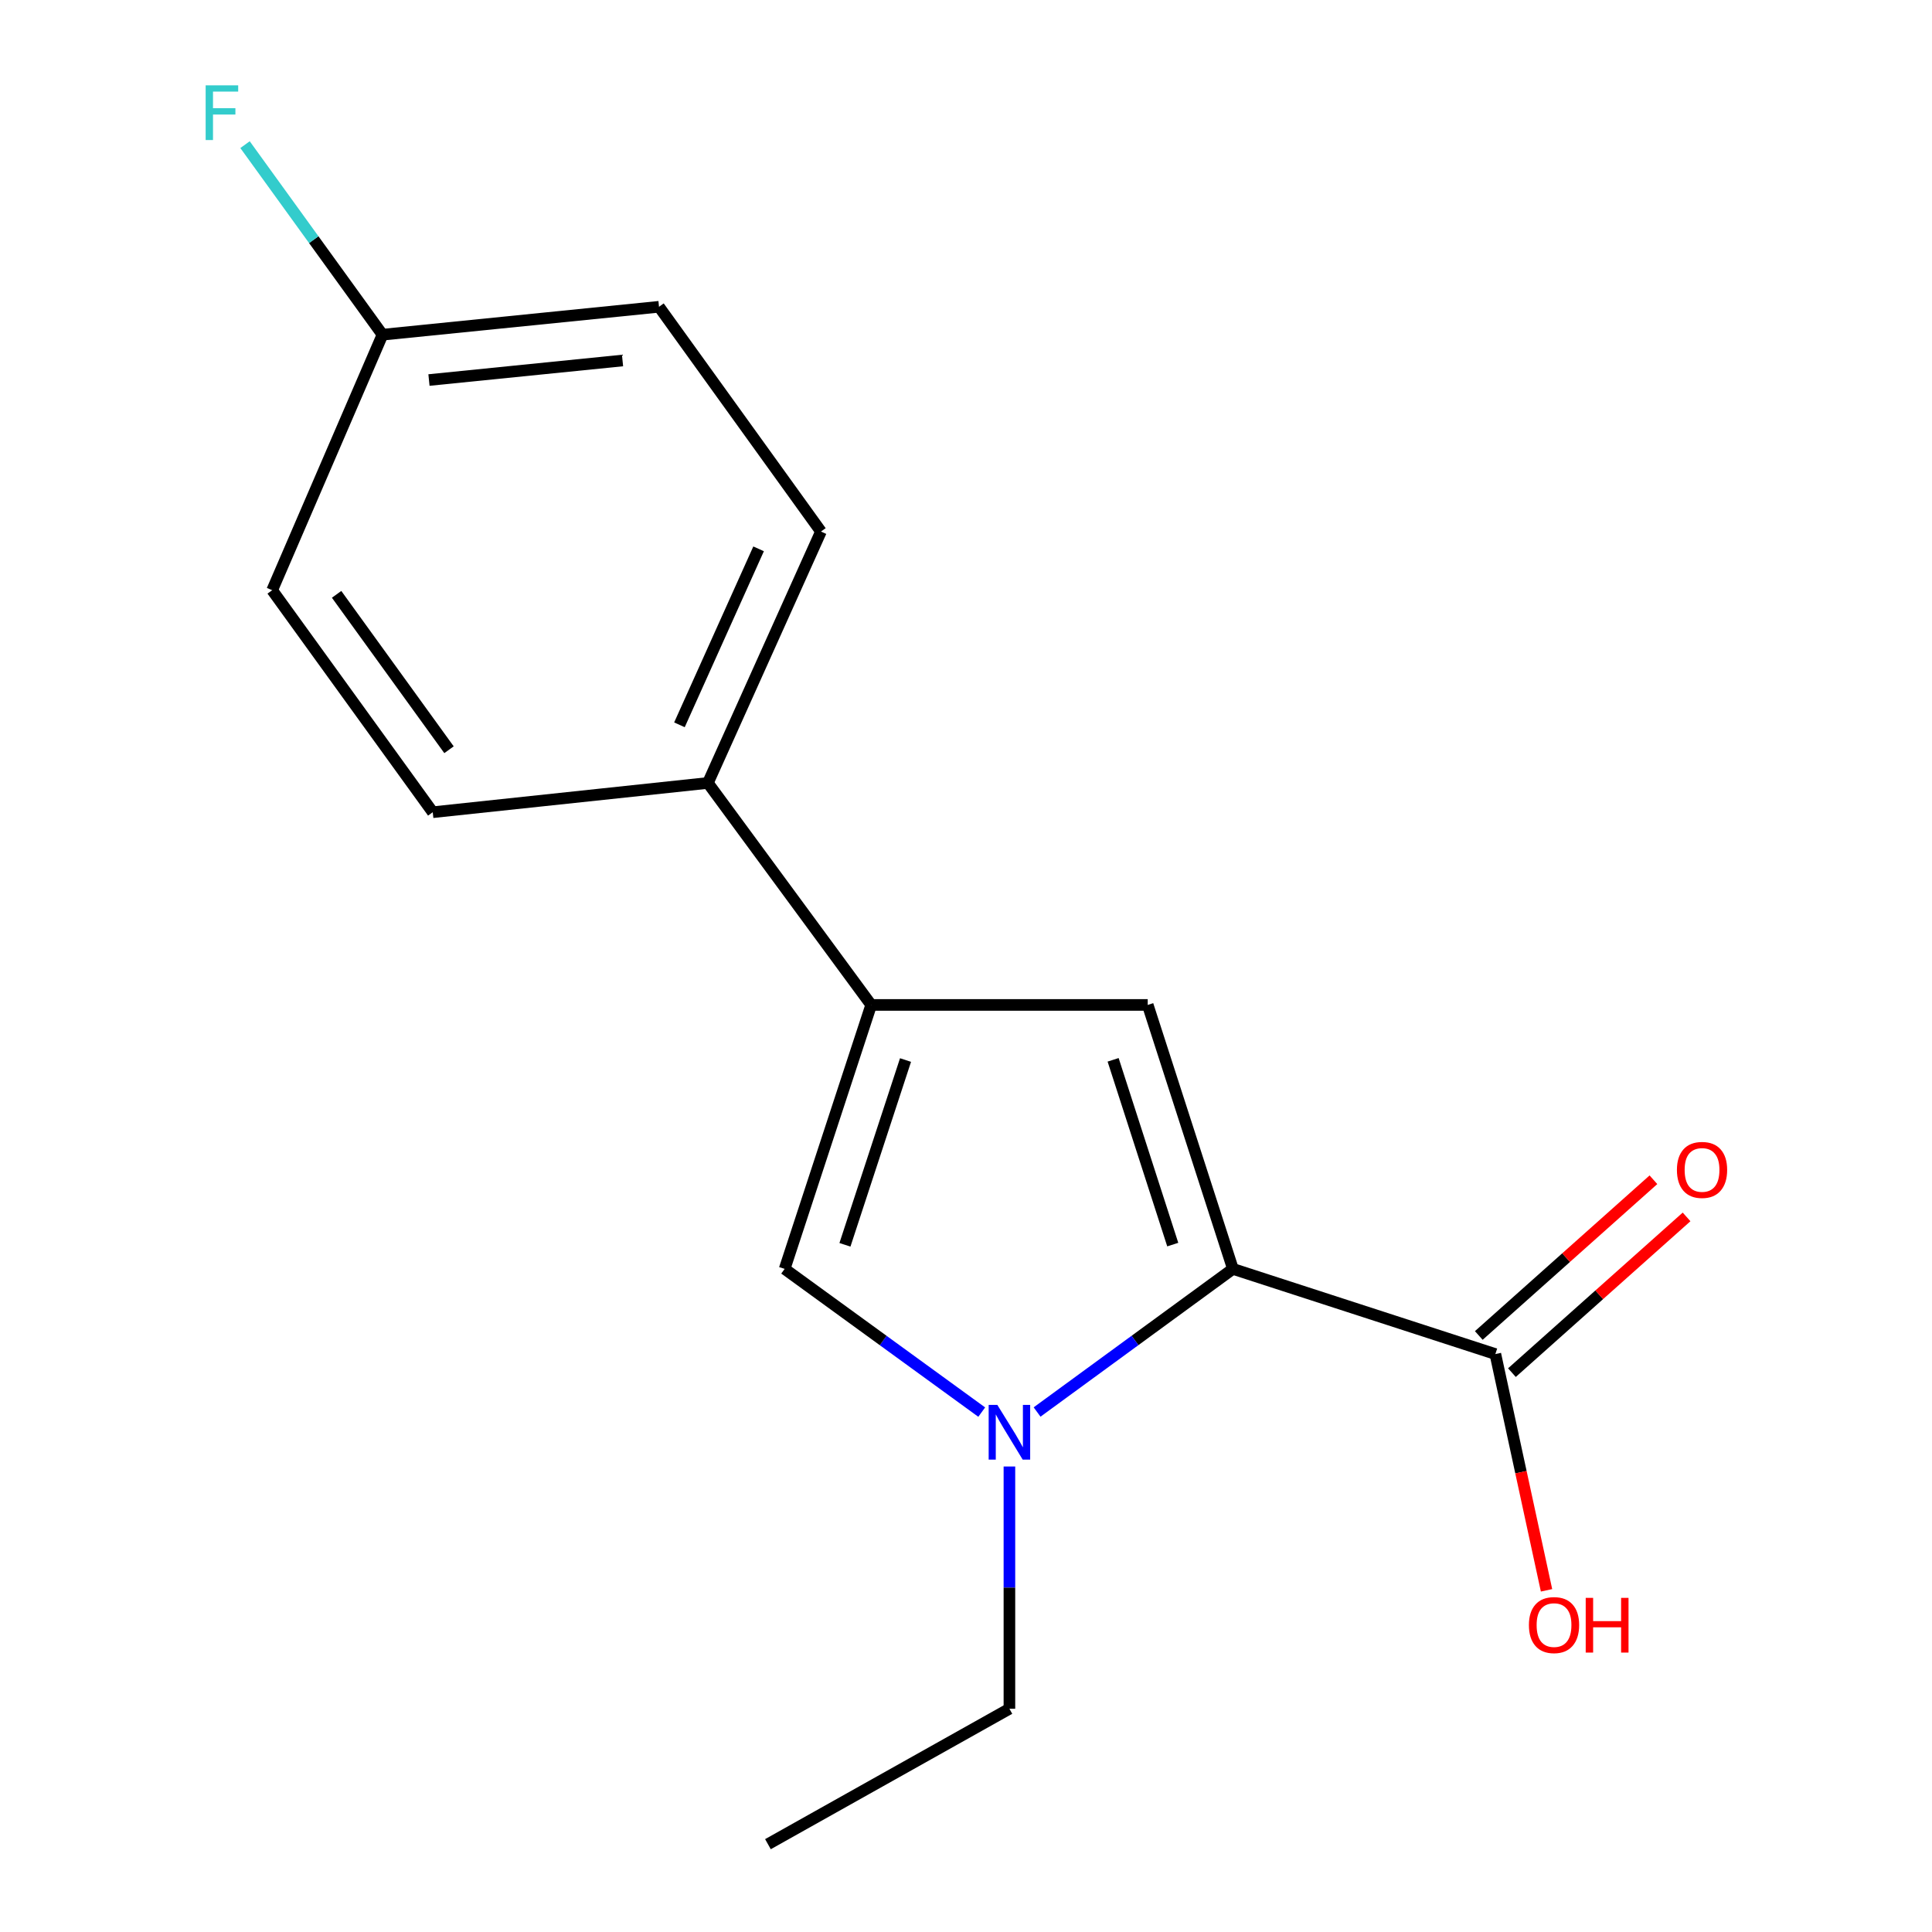 <?xml version='1.0' encoding='iso-8859-1'?>
<svg version='1.1' baseProfile='full'
              xmlns='http://www.w3.org/2000/svg'
                      xmlns:rdkit='http://www.rdkit.org/xml'
                      xmlns:xlink='http://www.w3.org/1999/xlink'
                  xml:space='preserve'
width='1000px' height='1000px' viewBox='0 0 1000 1000'>
<!-- END OF HEADER -->
<rect style='opacity:1.0;fill:#FFFFFF;stroke:none' width='1000' height='1000' x='0' y='0'> </rect>
<path class='bond-0' d='M 638.154,656.779 L 587.474,693.817' style='fill:none;fill-rule:evenodd;stroke:#000000;stroke-width:6px;stroke-linecap:butt;stroke-linejoin:miter;stroke-opacity:1' />
<path class='bond-0' d='M 587.474,693.817 L 536.794,730.854' style='fill:none;fill-rule:evenodd;stroke:#0000FF;stroke-width:6px;stroke-linecap:butt;stroke-linejoin:miter;stroke-opacity:1' />
<path class='bond-1' d='M 638.154,656.779 L 594.058,520.151' style='fill:none;fill-rule:evenodd;stroke:#000000;stroke-width:6px;stroke-linecap:butt;stroke-linejoin:miter;stroke-opacity:1' />
<path class='bond-1' d='M 607.015,644.2 L 576.147,548.56' style='fill:none;fill-rule:evenodd;stroke:#000000;stroke-width:6px;stroke-linecap:butt;stroke-linejoin:miter;stroke-opacity:1' />
<path class='bond-4' d='M 638.154,656.779 L 773.995,700.861' style='fill:none;fill-rule:evenodd;stroke:#000000;stroke-width:6px;stroke-linecap:butt;stroke-linejoin:miter;stroke-opacity:1' />
<path class='bond-3' d='M 508.137,730.904 L 457.134,693.841' style='fill:none;fill-rule:evenodd;stroke:#0000FF;stroke-width:6px;stroke-linecap:butt;stroke-linejoin:miter;stroke-opacity:1' />
<path class='bond-3' d='M 457.134,693.841 L 406.132,656.779' style='fill:none;fill-rule:evenodd;stroke:#000000;stroke-width:6px;stroke-linecap:butt;stroke-linejoin:miter;stroke-opacity:1' />
<path class='bond-10' d='M 522.472,759.059 L 522.472,821.754' style='fill:none;fill-rule:evenodd;stroke:#0000FF;stroke-width:6px;stroke-linecap:butt;stroke-linejoin:miter;stroke-opacity:1' />
<path class='bond-10' d='M 522.472,821.754 L 522.472,884.449' style='fill:none;fill-rule:evenodd;stroke:#000000;stroke-width:6px;stroke-linecap:butt;stroke-linejoin:miter;stroke-opacity:1' />
<path class='bond-2' d='M 594.058,520.151 L 450.93,520.151' style='fill:none;fill-rule:evenodd;stroke:#000000;stroke-width:6px;stroke-linecap:butt;stroke-linejoin:miter;stroke-opacity:1' />
<path class='bond-5' d='M 450.93,520.151 L 366.402,405.256' style='fill:none;fill-rule:evenodd;stroke:#000000;stroke-width:6px;stroke-linecap:butt;stroke-linejoin:miter;stroke-opacity:1' />
<path class='bond-16' d='M 450.93,520.151 L 406.132,656.779' style='fill:none;fill-rule:evenodd;stroke:#000000;stroke-width:6px;stroke-linecap:butt;stroke-linejoin:miter;stroke-opacity:1' />
<path class='bond-16' d='M 468.698,548.674 L 437.34,644.314' style='fill:none;fill-rule:evenodd;stroke:#000000;stroke-width:6px;stroke-linecap:butt;stroke-linejoin:miter;stroke-opacity:1' />
<path class='bond-6' d='M 782.571,710.478 L 827.768,670.175' style='fill:none;fill-rule:evenodd;stroke:#000000;stroke-width:6px;stroke-linecap:butt;stroke-linejoin:miter;stroke-opacity:1' />
<path class='bond-6' d='M 827.768,670.175 L 872.965,629.871' style='fill:none;fill-rule:evenodd;stroke:#FF0000;stroke-width:6px;stroke-linecap:butt;stroke-linejoin:miter;stroke-opacity:1' />
<path class='bond-6' d='M 765.419,691.244 L 810.616,650.941' style='fill:none;fill-rule:evenodd;stroke:#000000;stroke-width:6px;stroke-linecap:butt;stroke-linejoin:miter;stroke-opacity:1' />
<path class='bond-6' d='M 810.616,650.941 L 855.813,610.637' style='fill:none;fill-rule:evenodd;stroke:#FF0000;stroke-width:6px;stroke-linecap:butt;stroke-linejoin:miter;stroke-opacity:1' />
<path class='bond-9' d='M 773.995,700.861 L 787.239,762.004' style='fill:none;fill-rule:evenodd;stroke:#000000;stroke-width:6px;stroke-linecap:butt;stroke-linejoin:miter;stroke-opacity:1' />
<path class='bond-9' d='M 787.239,762.004 L 800.483,823.148' style='fill:none;fill-rule:evenodd;stroke:#FF0000;stroke-width:6px;stroke-linecap:butt;stroke-linejoin:miter;stroke-opacity:1' />
<path class='bond-7' d='M 366.402,405.256 L 424.93,275.128' style='fill:none;fill-rule:evenodd;stroke:#000000;stroke-width:6px;stroke-linecap:butt;stroke-linejoin:miter;stroke-opacity:1' />
<path class='bond-7' d='M 351.678,375.166 L 392.648,284.077' style='fill:none;fill-rule:evenodd;stroke:#000000;stroke-width:6px;stroke-linecap:butt;stroke-linejoin:miter;stroke-opacity:1' />
<path class='bond-8' d='M 366.402,405.256 L 223.99,420.404' style='fill:none;fill-rule:evenodd;stroke:#000000;stroke-width:6px;stroke-linecap:butt;stroke-linejoin:miter;stroke-opacity:1' />
<path class='bond-13' d='M 424.93,275.128 L 341.104,158.788' style='fill:none;fill-rule:evenodd;stroke:#000000;stroke-width:6px;stroke-linecap:butt;stroke-linejoin:miter;stroke-opacity:1' />
<path class='bond-12' d='M 223.99,420.404 L 140.879,305.495' style='fill:none;fill-rule:evenodd;stroke:#000000;stroke-width:6px;stroke-linecap:butt;stroke-linejoin:miter;stroke-opacity:1' />
<path class='bond-12' d='M 232.405,388.064 L 174.227,307.628' style='fill:none;fill-rule:evenodd;stroke:#000000;stroke-width:6px;stroke-linecap:butt;stroke-linejoin:miter;stroke-opacity:1' />
<path class='bond-15' d='M 522.472,884.449 L 397.484,954.545' style='fill:none;fill-rule:evenodd;stroke:#000000;stroke-width:6px;stroke-linecap:butt;stroke-linejoin:miter;stroke-opacity:1' />
<path class='bond-11' d='M 197.976,173.234 L 140.879,305.495' style='fill:none;fill-rule:evenodd;stroke:#000000;stroke-width:6px;stroke-linecap:butt;stroke-linejoin:miter;stroke-opacity:1' />
<path class='bond-14' d='M 197.976,173.234 L 162.403,124.051' style='fill:none;fill-rule:evenodd;stroke:#000000;stroke-width:6px;stroke-linecap:butt;stroke-linejoin:miter;stroke-opacity:1' />
<path class='bond-14' d='M 162.403,124.051 L 126.83,74.868' style='fill:none;fill-rule:evenodd;stroke:#33CCCC;stroke-width:6px;stroke-linecap:butt;stroke-linejoin:miter;stroke-opacity:1' />
<path class='bond-17' d='M 197.976,173.234 L 341.104,158.788' style='fill:none;fill-rule:evenodd;stroke:#000000;stroke-width:6px;stroke-linecap:butt;stroke-linejoin:miter;stroke-opacity:1' />
<path class='bond-17' d='M 222.033,196.707 L 322.222,186.595' style='fill:none;fill-rule:evenodd;stroke:#000000;stroke-width:6px;stroke-linecap:butt;stroke-linejoin:miter;stroke-opacity:1' />
<path  class='atom-1' d='M 516.212 727.161
L 525.492 742.161
Q 526.412 743.641, 527.892 746.321
Q 529.372 749.001, 529.452 749.161
L 529.452 727.161
L 533.212 727.161
L 533.212 755.481
L 529.332 755.481
L 519.372 739.081
Q 518.212 737.161, 516.972 734.961
Q 515.772 732.761, 515.412 732.081
L 515.412 755.481
L 511.732 755.481
L 511.732 727.161
L 516.212 727.161
' fill='#0000FF'/>
<path  class='atom-7' d='M 867.972 605.546
Q 867.972 598.746, 871.332 594.946
Q 874.692 591.146, 880.972 591.146
Q 887.252 591.146, 890.612 594.946
Q 893.972 598.746, 893.972 605.546
Q 893.972 612.426, 890.572 616.346
Q 887.172 620.226, 880.972 620.226
Q 874.732 620.226, 871.332 616.346
Q 867.972 612.466, 867.972 605.546
M 880.972 617.026
Q 885.292 617.026, 887.612 614.146
Q 889.972 611.226, 889.972 605.546
Q 889.972 599.986, 887.612 597.186
Q 885.292 594.346, 880.972 594.346
Q 876.652 594.346, 874.292 597.146
Q 871.972 599.946, 871.972 605.546
Q 871.972 611.266, 874.292 614.146
Q 876.652 617.026, 880.972 617.026
' fill='#FF0000'/>
<path  class='atom-10' d='M 791.361 841.134
Q 791.361 834.334, 794.721 830.534
Q 798.081 826.734, 804.361 826.734
Q 810.641 826.734, 814.001 830.534
Q 817.361 834.334, 817.361 841.134
Q 817.361 848.014, 813.961 851.934
Q 810.561 855.814, 804.361 855.814
Q 798.121 855.814, 794.721 851.934
Q 791.361 848.054, 791.361 841.134
M 804.361 852.614
Q 808.681 852.614, 811.001 849.734
Q 813.361 846.814, 813.361 841.134
Q 813.361 835.574, 811.001 832.774
Q 808.681 829.934, 804.361 829.934
Q 800.041 829.934, 797.681 832.734
Q 795.361 835.534, 795.361 841.134
Q 795.361 846.854, 797.681 849.734
Q 800.041 852.614, 804.361 852.614
' fill='#FF0000'/>
<path  class='atom-10' d='M 820.761 827.054
L 824.601 827.054
L 824.601 839.094
L 839.081 839.094
L 839.081 827.054
L 842.921 827.054
L 842.921 855.374
L 839.081 855.374
L 839.081 842.294
L 824.601 842.294
L 824.601 855.374
L 820.761 855.374
L 820.761 827.054
' fill='#FF0000'/>
<path  class='atom-15' d='M 106.445 44.165
L 123.285 44.165
L 123.285 47.405
L 110.245 47.405
L 110.245 56.005
L 121.845 56.005
L 121.845 59.285
L 110.245 59.285
L 110.245 72.485
L 106.445 72.485
L 106.445 44.165
' fill='#33CCCC'/>
</svg>

